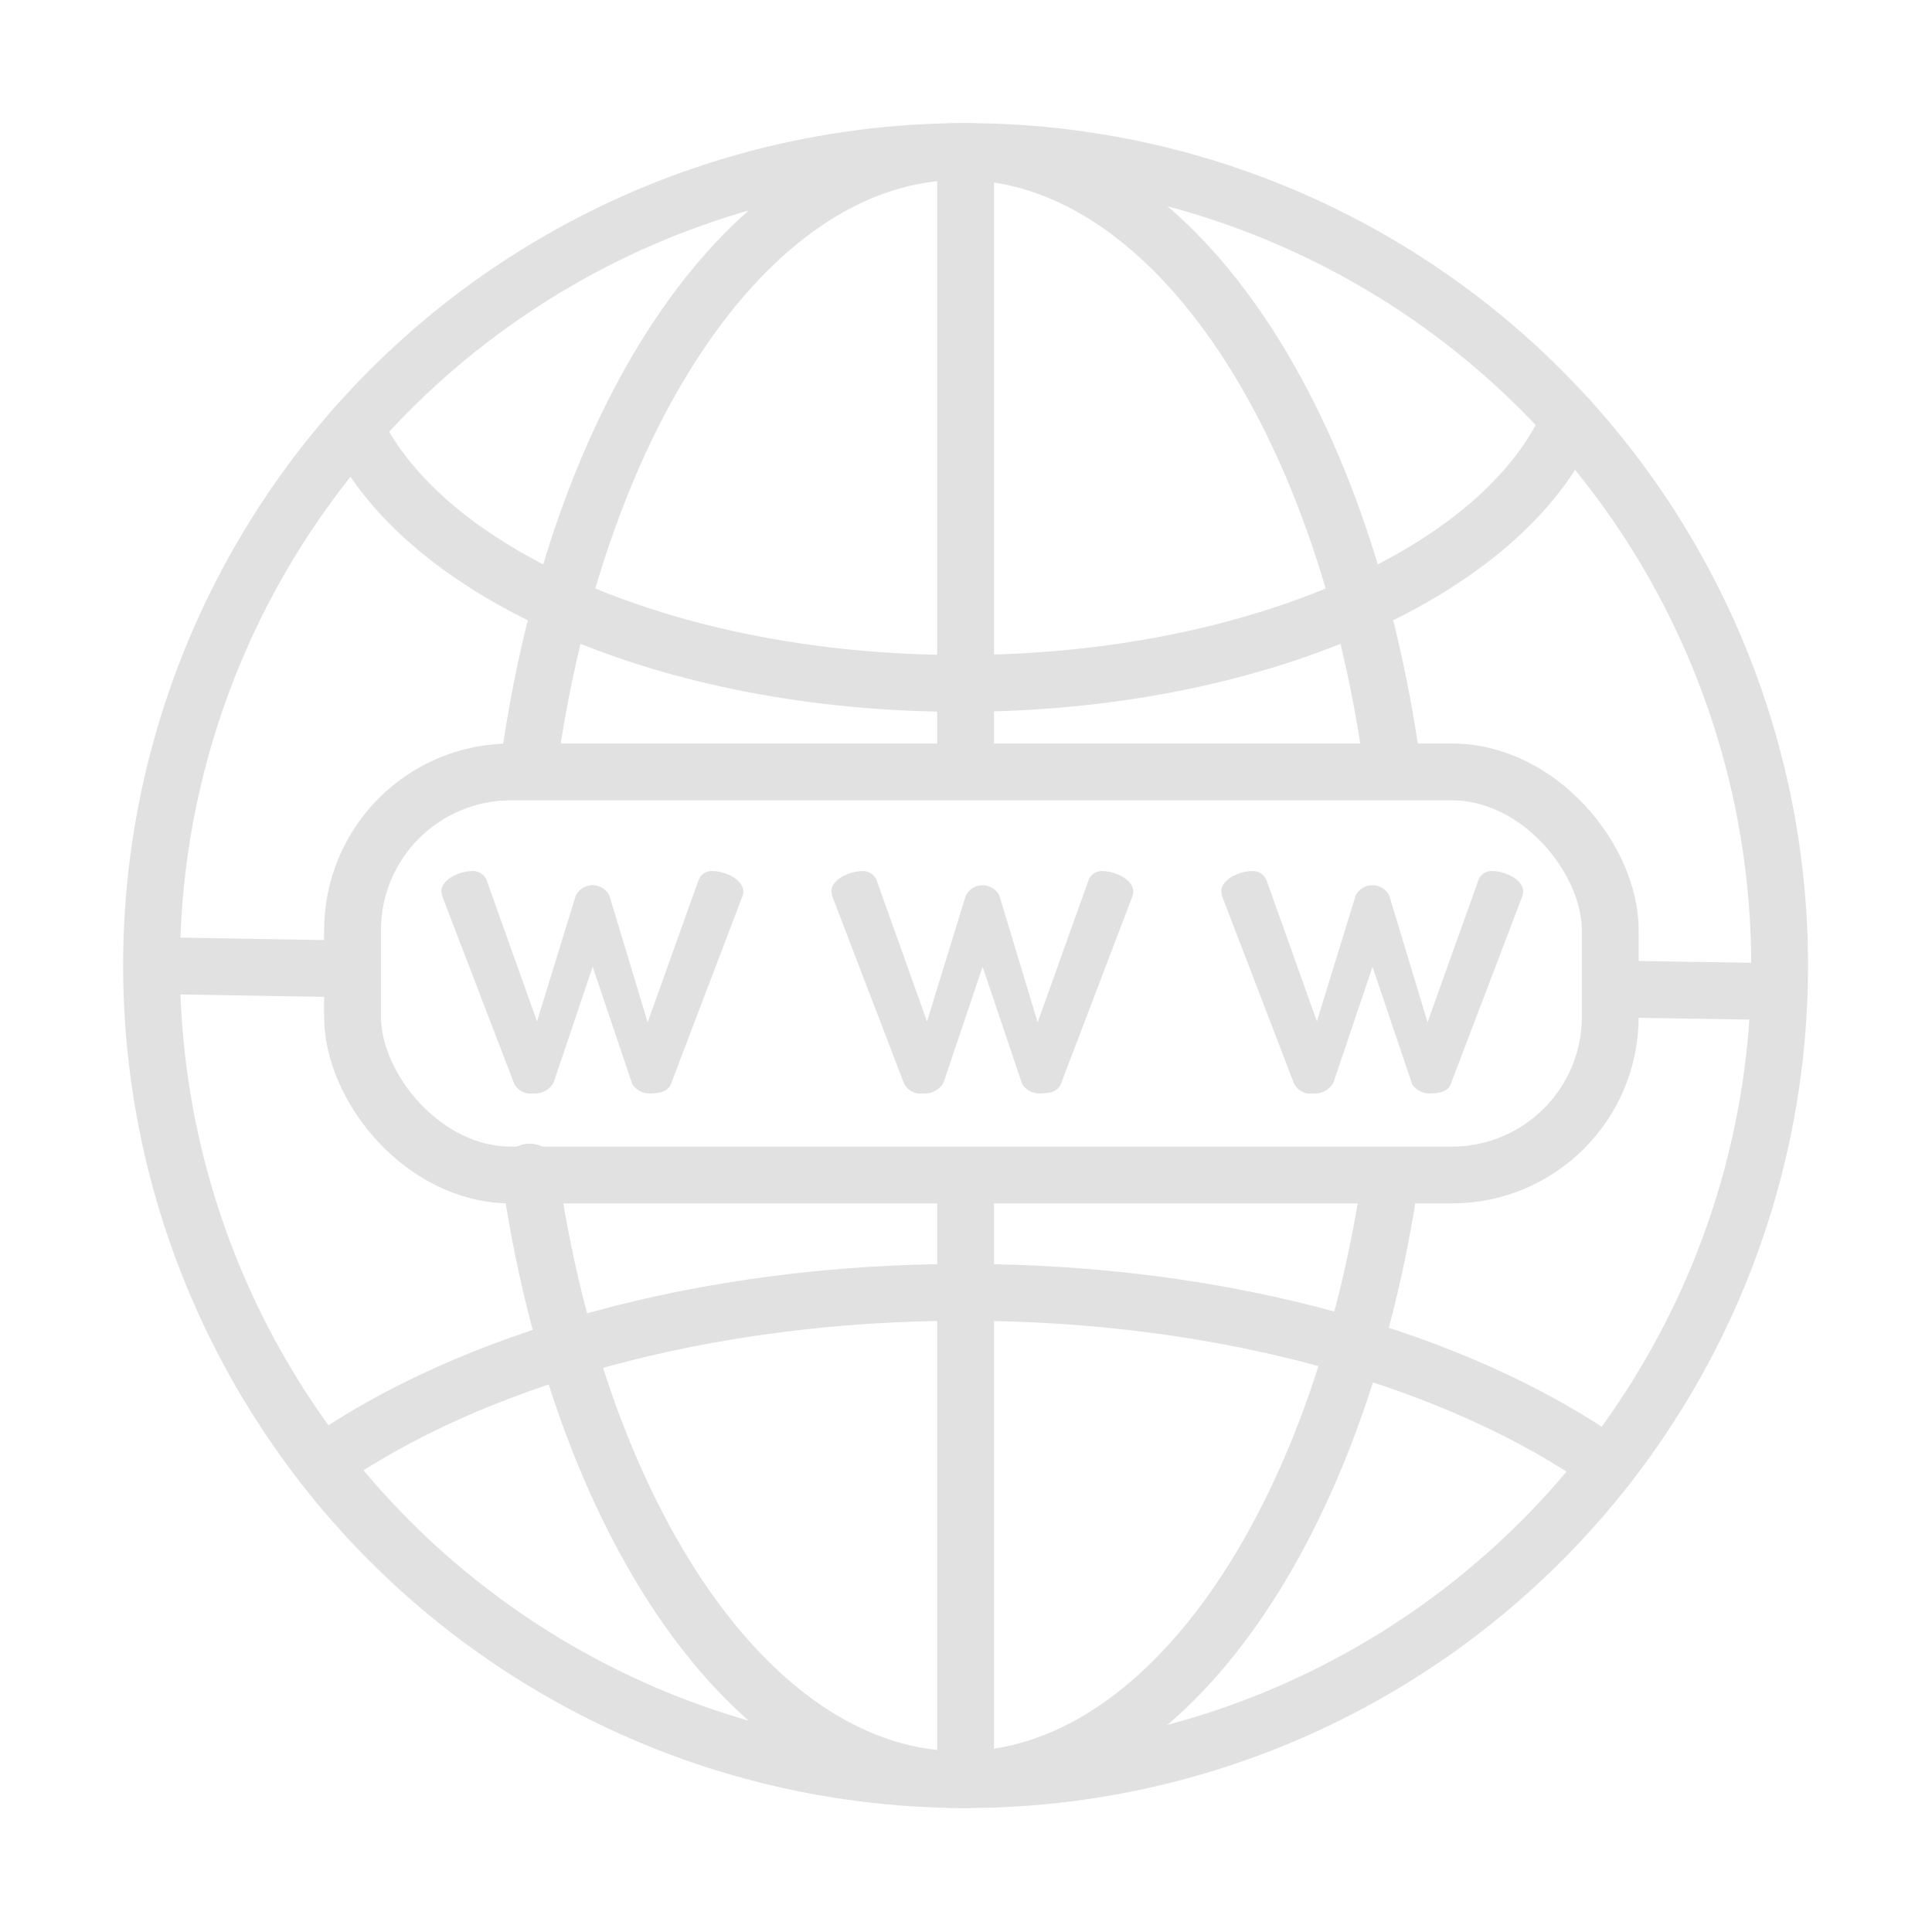<svg xmlns="http://www.w3.org/2000/svg" width="102" height="102" viewBox="0 0 102 102">
  <g id="ips_icon02" transform="translate(-1616 -2902)" opacity="0.12">
    <rect id="사각형_3146" data-name="사각형 3146" width="102" height="102" transform="translate(1616 2902)" fill="none"/>
    <g id="그룹_5708" data-name="그룹 5708" transform="translate(1623.383 2909.383)">
      <g id="그룹_5709" data-name="그룹 5709" transform="translate(0.617 0.617)">
        <circle id="타원_479" data-name="타원 479" cx="42.978" cy="42.978" r="42.978" fill="none" stroke="#000" stroke-linecap="round" stroke-linejoin="round" stroke-width="3"/>
        <path id="패스_6164" data-name="패스 6164" d="M132.5,229.17c-2.679,18.35-11.834,31.867-22.717,31.867-10.924,0-20.108-13.62-22.747-32.077" transform="translate(-67.074 -175.081)" fill="none" stroke="#000" stroke-linecap="round" stroke-linejoin="round" stroke-width="3"/>
        <path id="패스_6165" data-name="패스 6165" d="M86.831,35.926C89.4,17.292,98.635,3.5,109.627,3.5s20.218,13.784,22.794,32.409" transform="translate(-66.917 -3.5)" fill="none" stroke="#000" stroke-linecap="round" stroke-linejoin="round" stroke-width="3"/>
        <path id="패스_6166" data-name="패스 6166" d="M41.135,264.6c7.865-5.512,20.125-9.056,33.9-9.056,13.838,0,26.149,3.577,34.009,9.134" transform="translate(-32.141 -195.315)" fill="none" stroke="#000" stroke-linecap="round" stroke-linejoin="round" stroke-width="3"/>
        <line id="선_973" data-name="선 973" y2="31.736" transform="translate(42.978 54.22)" fill="none" stroke="#000" stroke-linecap="round" stroke-linejoin="round" stroke-width="3"/>
        <line id="선_974" data-name="선 974" y2="32.42" transform="translate(42.978)" fill="none" stroke="#000" stroke-linecap="round" stroke-linejoin="round" stroke-width="3"/>
        <line id="선_975" data-name="선 975" x2="8.716" y2="0.14" transform="translate(77.13 44.213)" fill="none" stroke="#000" stroke-linecap="round" stroke-linejoin="round" stroke-width="3"/>
        <line id="선_976" data-name="선 976" x2="10.089" y2="0.171" transform="translate(0.14 42.978)" fill="none" stroke="#000" stroke-linecap="round" stroke-linejoin="round" stroke-width="3"/>
        <path id="패스_6167" data-name="패스 6167" d="M112.54,62.794C109.1,70.77,96.008,76.705,80.379,76.705c-15.368,0-28.286-5.739-31.981-13.513" transform="translate(-37.669 -48.624)" fill="none" stroke="#000" stroke-linecap="round" stroke-linejoin="round" stroke-width="3"/>
        <rect id="사각형_3966" data-name="사각형 3966" width="66.402" height="21.279" rx="8.358" transform="translate(10.612 32.755)" fill="none" stroke="#000" stroke-linecap="round" stroke-linejoin="round" stroke-width="3"/>
        <path id="패스_6168" data-name="패스 6168" d="M79.677,173.711c-.144.385-.553.5-1.01.5a1.087,1.087,0,0,1-1.034-.481l-2.092-6.2-2.068,6.131a1.12,1.12,0,0,1-1.082.553.949.949,0,0,1-1.01-.553l-3.727-9.714a1.427,1.427,0,0,1-.1-.409c0-.6.938-1.058,1.611-1.058a.774.774,0,0,1,.769.457l2.669,7.477,2.043-6.636a.992.992,0,0,1,1.779,0l2.02,6.684,2.693-7.526a.733.733,0,0,1,.745-.457c.625,0,1.611.433,1.611,1.082a1.007,1.007,0,0,1-.1.385Z" transform="translate(-52.251 -124.49)"/>
        <path id="패스_6169" data-name="패스 6169" d="M165.819,173.711c-.144.385-.553.5-1.01.5a1.087,1.087,0,0,1-1.034-.481l-2.092-6.2-2.068,6.131a1.121,1.121,0,0,1-1.082.553.949.949,0,0,1-1.01-.553L153.8,163.95a1.427,1.427,0,0,1-.1-.409c0-.6.938-1.058,1.611-1.058a.774.774,0,0,1,.769.457l2.669,7.477,2.043-6.636a.992.992,0,0,1,1.779,0l2.02,6.684,2.693-7.526a.733.733,0,0,1,.745-.457c.625,0,1.611.433,1.611,1.082a1.008,1.008,0,0,1-.1.385Z" transform="translate(-117.807 -124.49)"/>
        <path id="패스_6170" data-name="패스 6170" d="M251.96,173.711c-.144.385-.553.5-1.01.5a1.087,1.087,0,0,1-1.034-.481l-2.092-6.2-2.068,6.131a1.121,1.121,0,0,1-1.082.553.949.949,0,0,1-1.009-.553l-3.727-9.714a1.428,1.428,0,0,1-.1-.409c0-.6.938-1.058,1.611-1.058a.775.775,0,0,1,.77.457l2.669,7.477,2.043-6.636a.992.992,0,0,1,1.779,0l2.02,6.684,2.693-7.526a.733.733,0,0,1,.745-.457c.625,0,1.611.433,1.611,1.082a1.007,1.007,0,0,1-.1.385Z" transform="translate(-183.362 -124.49)"/>
      </g>
    </g>
  </g>
</svg>
